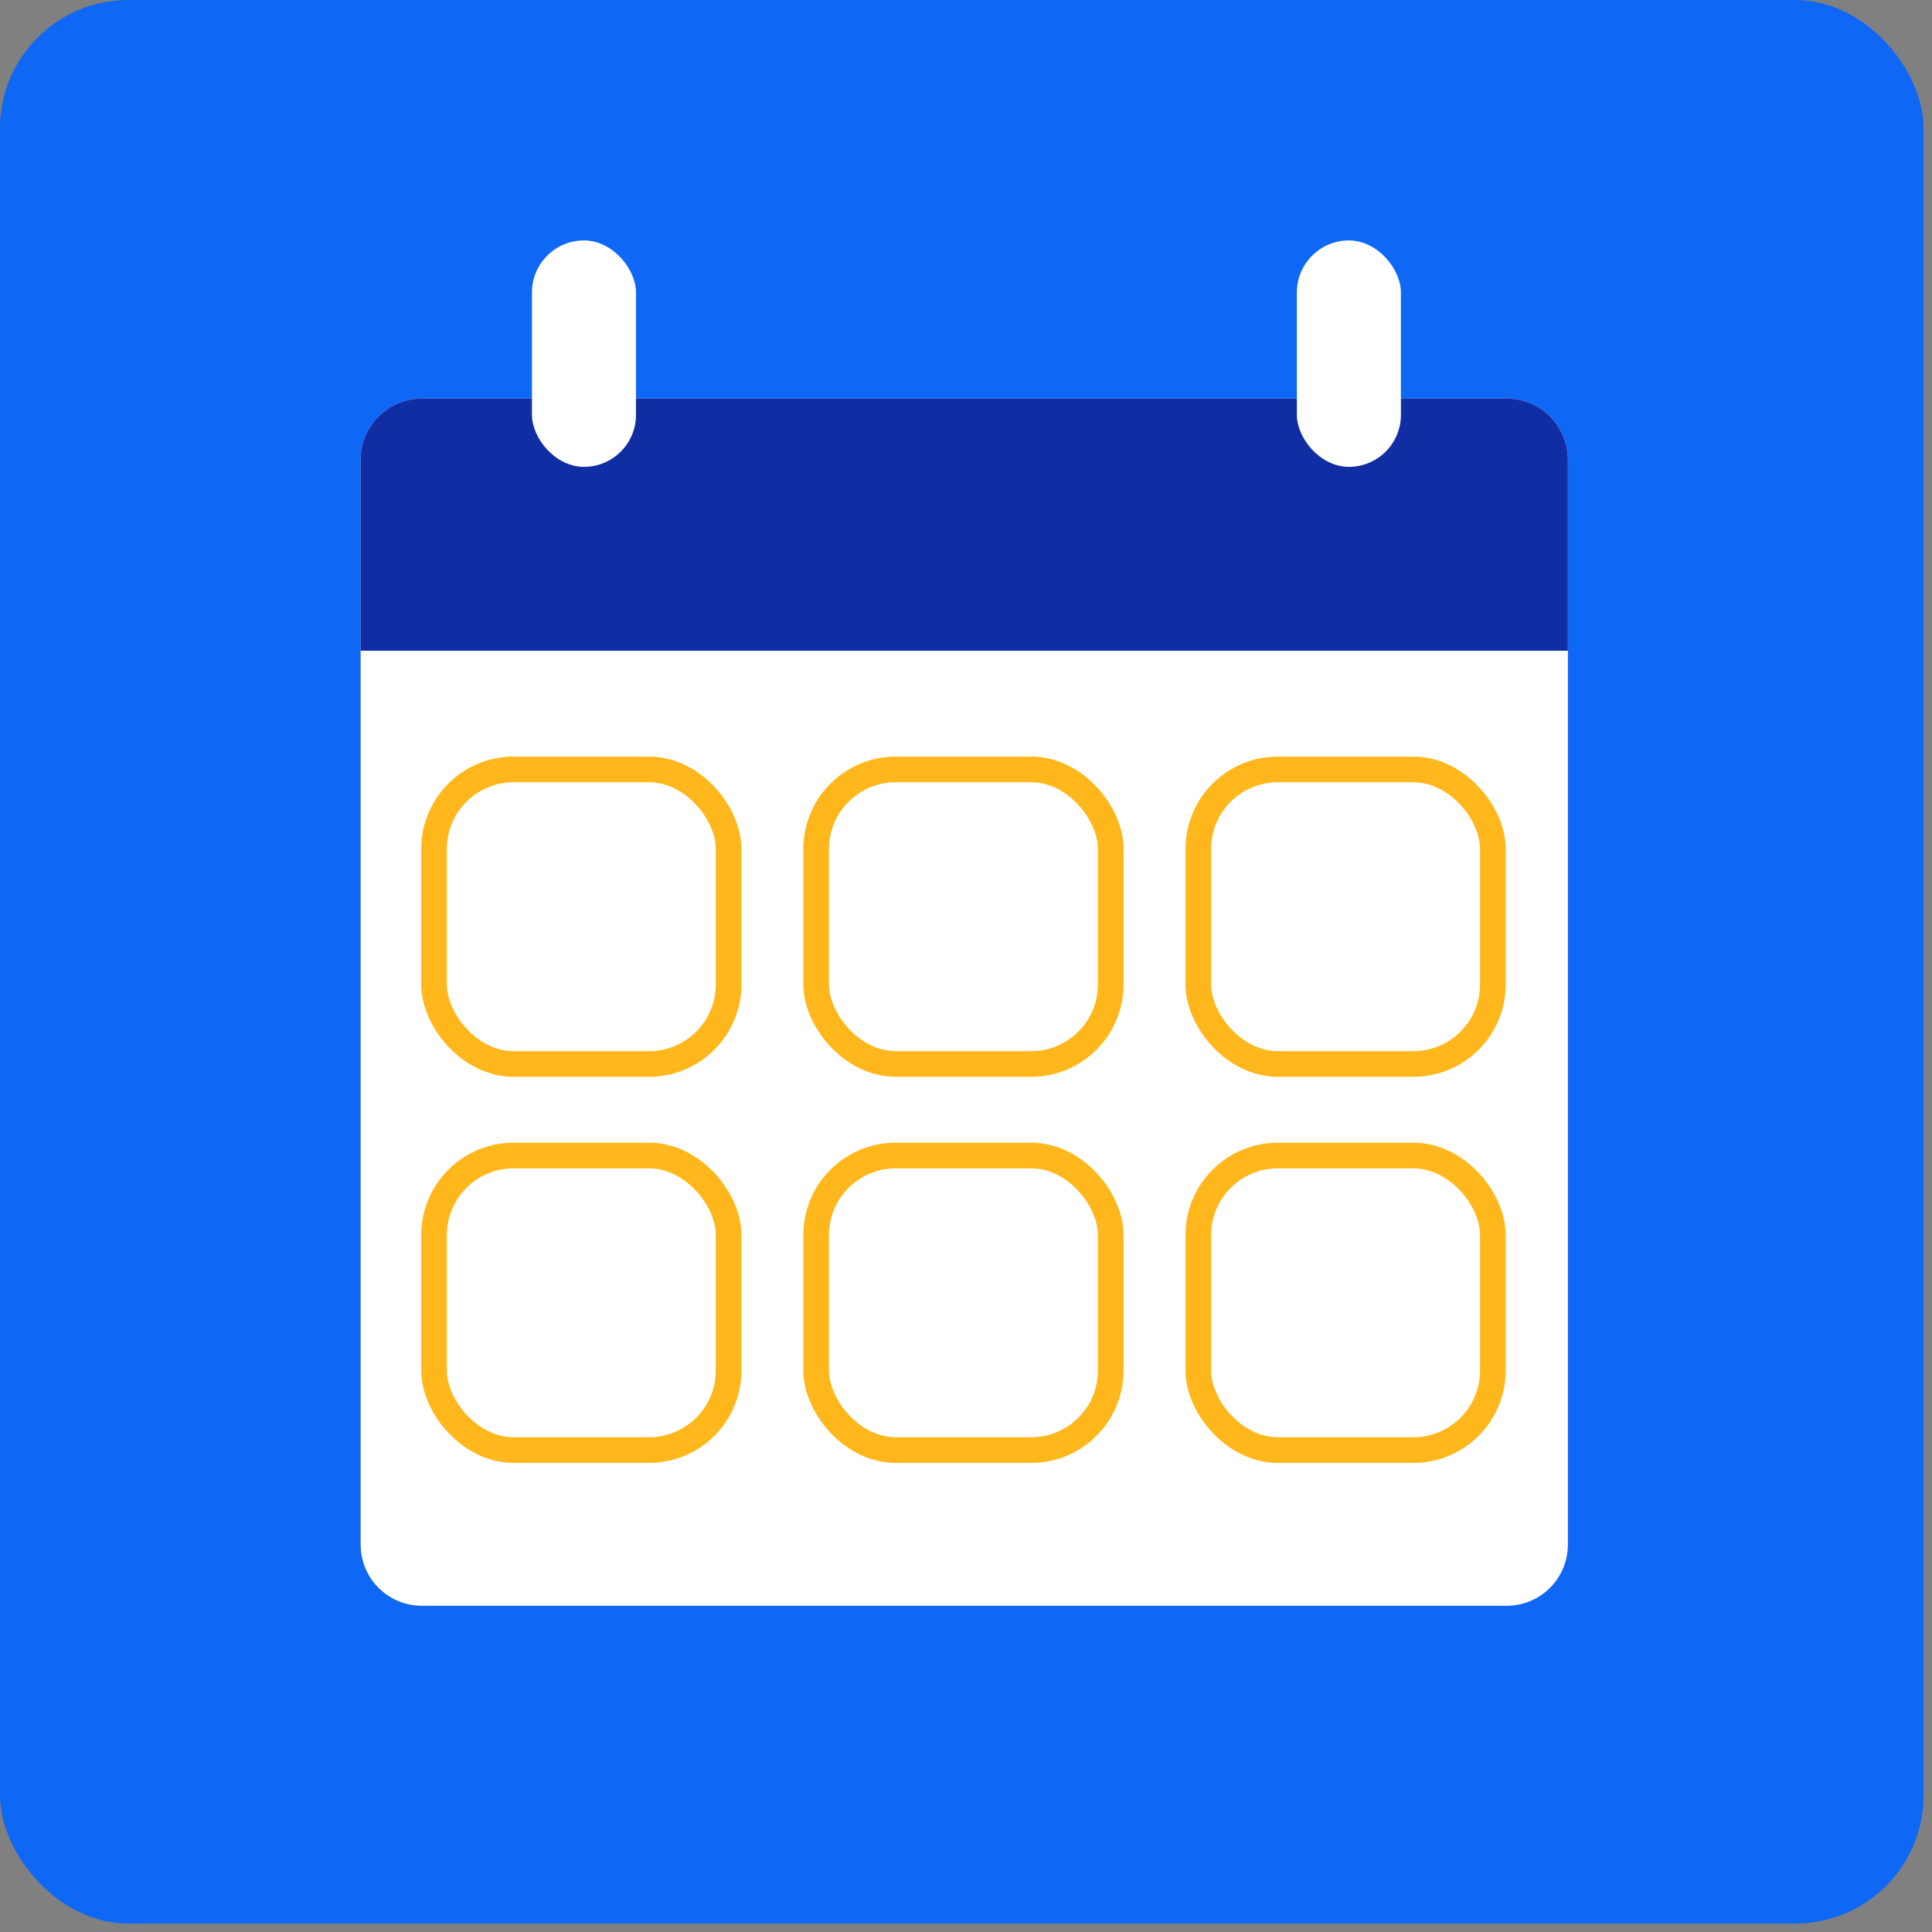 <?xml version="1.0" encoding="utf-8"?>
<svg xmlns="http://www.w3.org/2000/svg" fill="none" height="225" viewBox="0 0 225 225" width="225">
<rect x="0" y="0" width="225" height="225" fill="#808080" stroke="none"/>
<rect fill="#0F67F5" height="224.019" rx="14.935" width="224.019"/>
<path d="M175.469 46.412H49.127C45.191 46.412 42 49.602 42 53.538V179.881C42 183.817 45.191 187.007 49.127 187.007H175.469C179.405 187.007 182.596 183.817 182.596 179.881V53.538C182.596 49.602 179.405 46.412 175.469 46.412Z" fill="white"/>
<path d="M175.469 46.412H49.127C45.191 46.412 42 49.602 42 53.538V75.784H182.596V53.538C182.596 49.602 179.405 46.412 175.469 46.412Z" fill="#102DA3"/>
<rect height="34.304" rx="9.265" stroke="#FFB71B" stroke-linejoin="round" stroke-width="2.987" width="34.304" x="50.549" y="89.607"/>
<rect height="34.304" rx="9.265" stroke="#FFB71B" stroke-linejoin="round" stroke-width="2.987" width="34.304" x="50.549" y="134.571"/>
<rect height="34.304" rx="9.265" stroke="#FFB71B" stroke-linejoin="round" stroke-width="2.987" width="34.304" x="95.051" y="89.607"/>
<rect height="34.304" rx="9.265" stroke="#FFB71B" stroke-linejoin="round" stroke-width="2.987" width="34.304" x="95.051" y="134.571"/>
<rect height="34.304" rx="9.265" stroke="#FFB71B" stroke-linejoin="round" stroke-width="2.987" width="34.304" x="139.555" y="89.607"/>
<rect height="34.304" rx="9.265" stroke="#FFB71B" stroke-linejoin="round" stroke-width="2.987" width="34.304" x="139.555" y="134.571"/>
<rect fill="white" height="26.369" rx="6.058" width="12.116" x="61.951" y="28"/>
<rect fill="white" height="26.369" rx="6.058" width="12.116" x="151.033" y="28"/>
</svg>